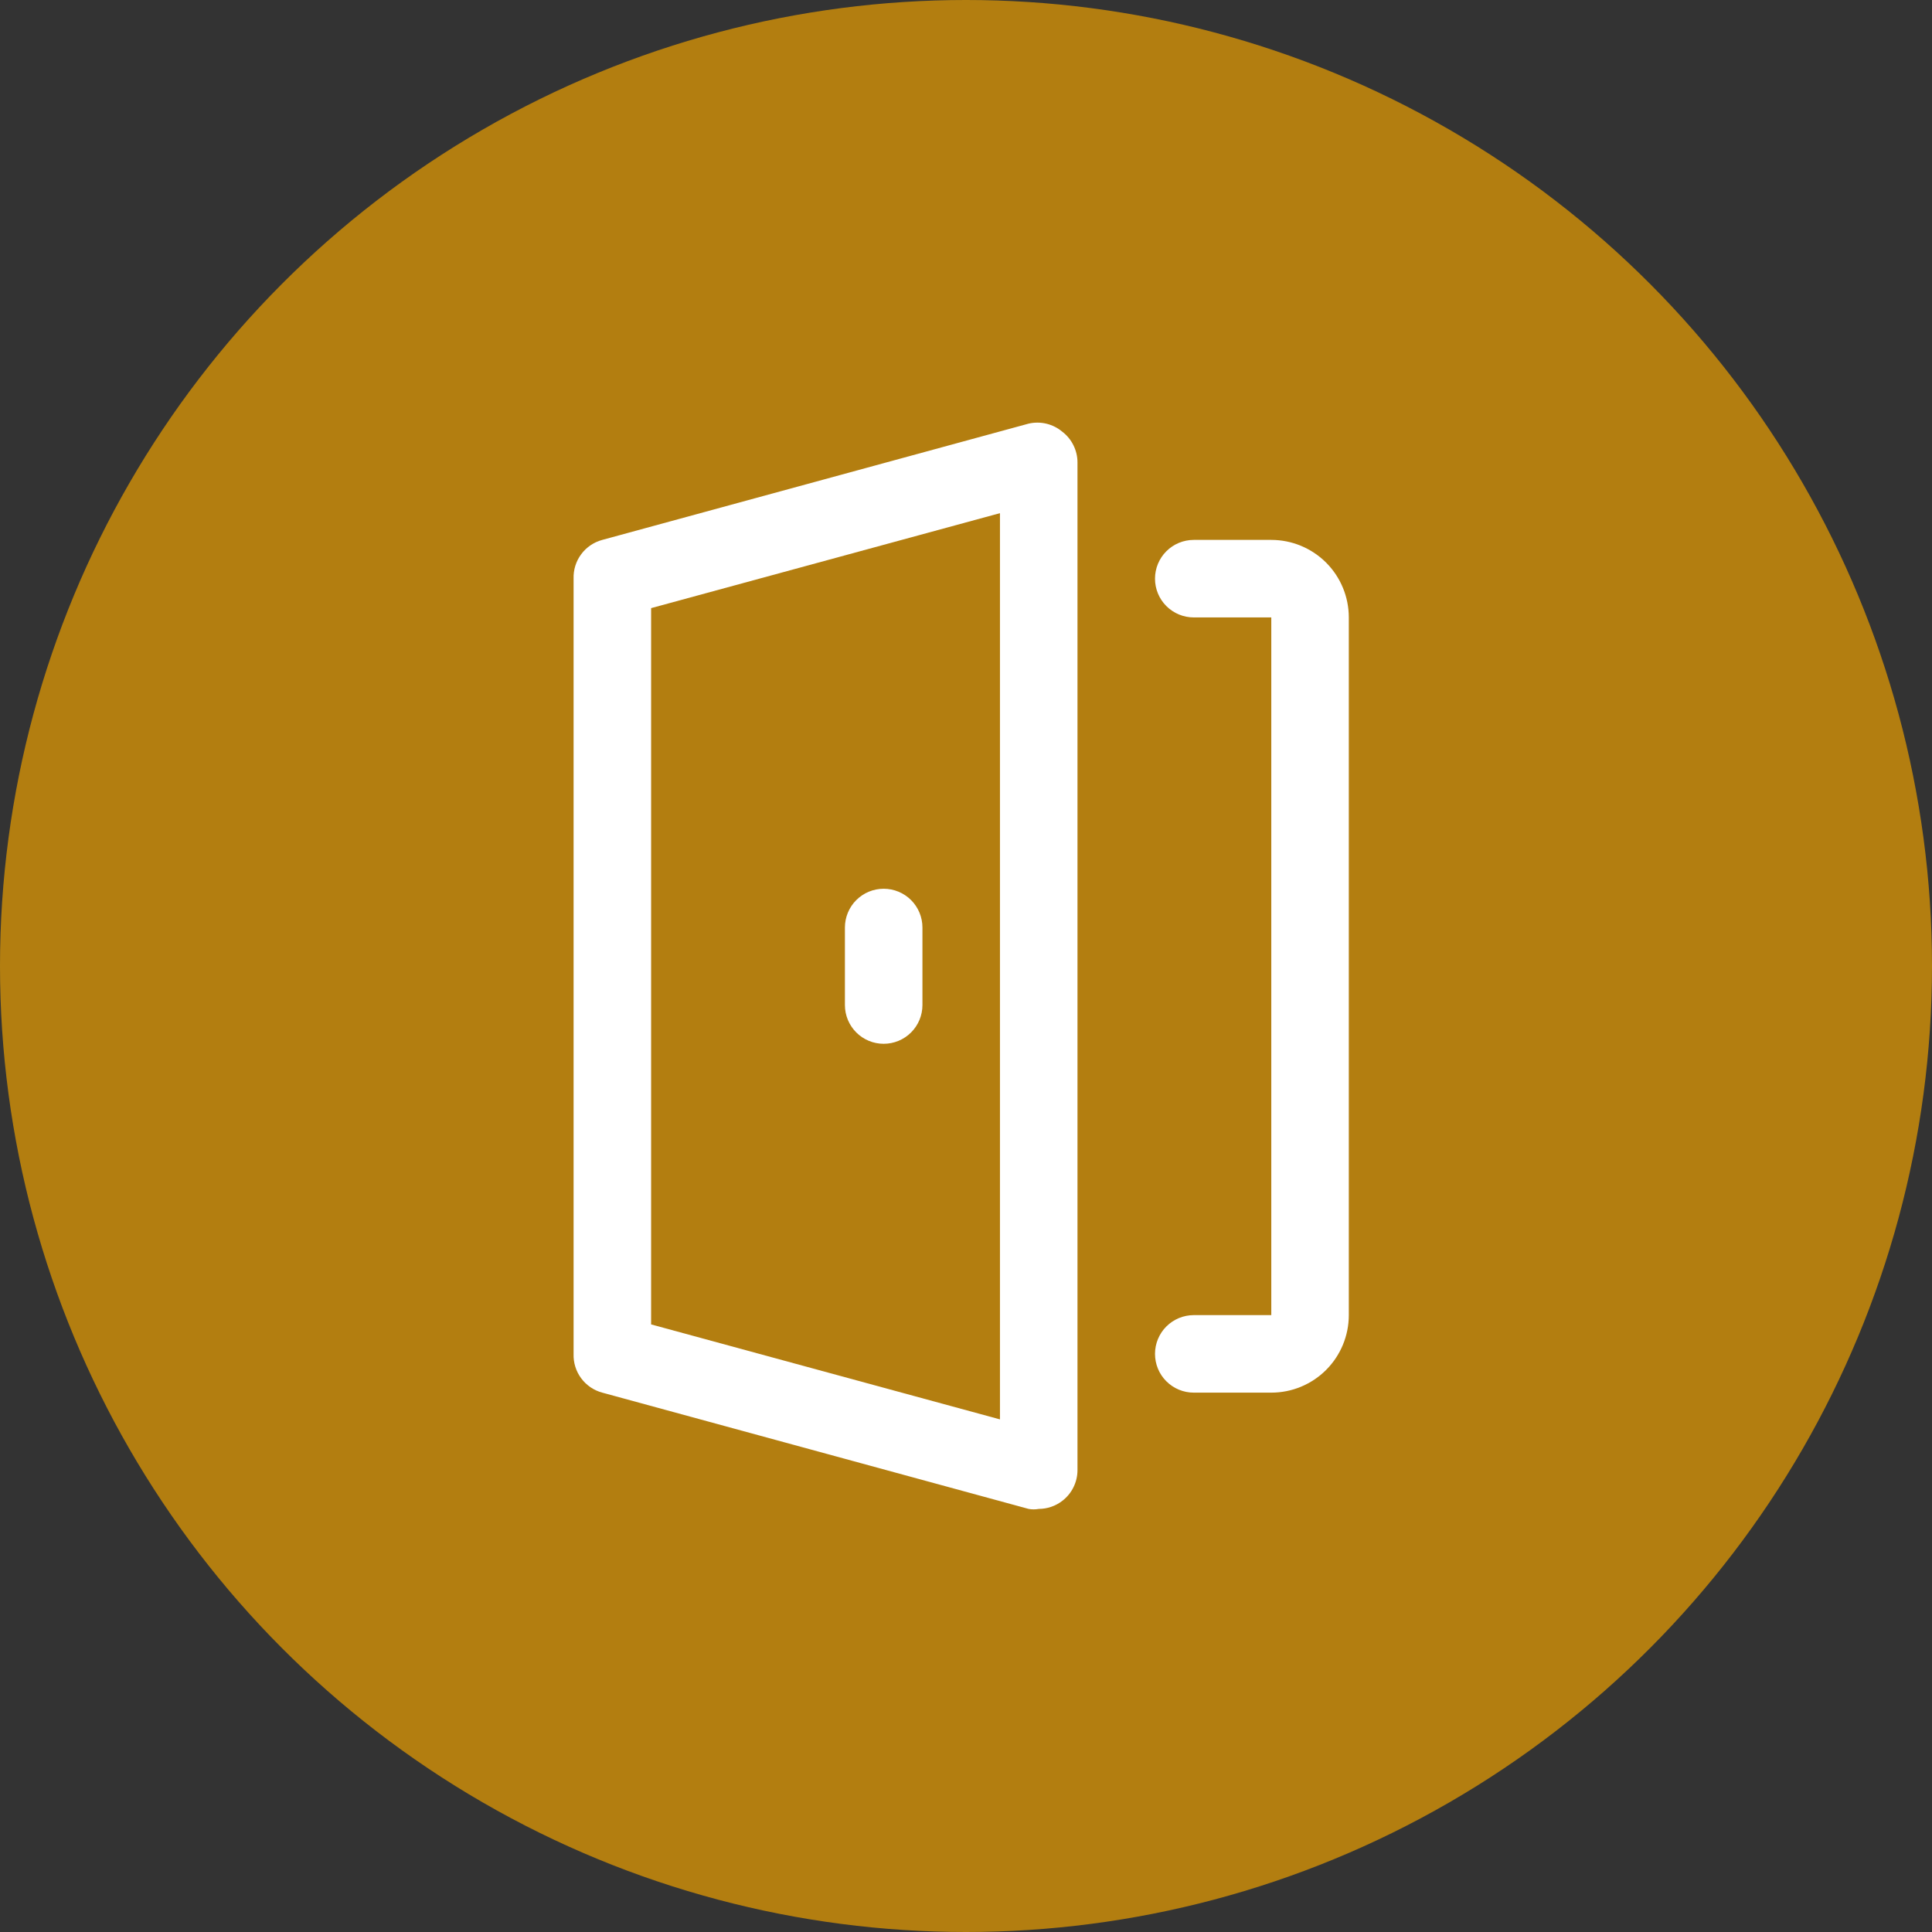 <svg xmlns="http://www.w3.org/2000/svg" width="64" height="64" viewBox="0 0 64 64" fill="none"><rect x="0" y="0" width="64" height="64" fill="#333333" stroke="none"/><circle cx="32" cy="32" r="32" fill="#B37E10"></circle><path d="M34.075 14.033L19.951 17.885C19.671 17.96 19.424 18.128 19.252 18.361C19.079 18.594 18.991 18.879 19.001 19.169V44.849C18.991 45.139 19.079 45.424 19.252 45.657C19.424 45.89 19.671 46.058 19.951 46.133L34.075 49.985C34.185 50.005 34.298 50.005 34.409 49.985C34.693 49.984 34.968 49.89 35.192 49.716C35.348 49.596 35.474 49.443 35.56 49.267C35.647 49.091 35.693 48.898 35.693 48.701V15.317C35.693 15.121 35.647 14.928 35.56 14.752C35.474 14.576 35.348 14.422 35.192 14.303C35.04 14.174 34.859 14.083 34.666 14.036C34.472 13.989 34.27 13.988 34.075 14.033ZM33.125 47.019L21.569 43.873V20.145L33.125 16.999V47.019Z" fill="white"></path><path d="M42.113 17.885H39.545C39.204 17.885 38.878 18.02 38.637 18.261C38.396 18.502 38.261 18.828 38.261 19.169C38.261 19.51 38.396 19.836 38.637 20.077C38.878 20.318 39.204 20.453 39.545 20.453H42.113V43.565H39.545C39.204 43.565 38.878 43.701 38.637 43.941C38.396 44.182 38.261 44.509 38.261 44.849C38.261 45.19 38.396 45.517 38.637 45.757C38.878 45.998 39.204 46.133 39.545 46.133H42.113C42.794 46.133 43.447 45.863 43.929 45.381C44.41 44.9 44.681 44.246 44.681 43.565V20.453C44.681 19.772 44.41 19.119 43.929 18.637C43.447 18.156 42.794 17.885 42.113 17.885Z" fill="white"></path><path d="M29.273 34.577C29.613 34.577 29.94 34.442 30.181 34.201C30.422 33.96 30.557 33.634 30.557 33.293V30.725C30.557 30.385 30.422 30.058 30.181 29.817C29.94 29.576 29.613 29.441 29.273 29.441C28.932 29.441 28.606 29.576 28.365 29.817C28.124 30.058 27.989 30.385 27.989 30.725V33.293C27.989 33.634 28.124 33.96 28.365 34.201C28.606 34.442 28.932 34.577 29.273 34.577Z" fill="white"></path></svg>